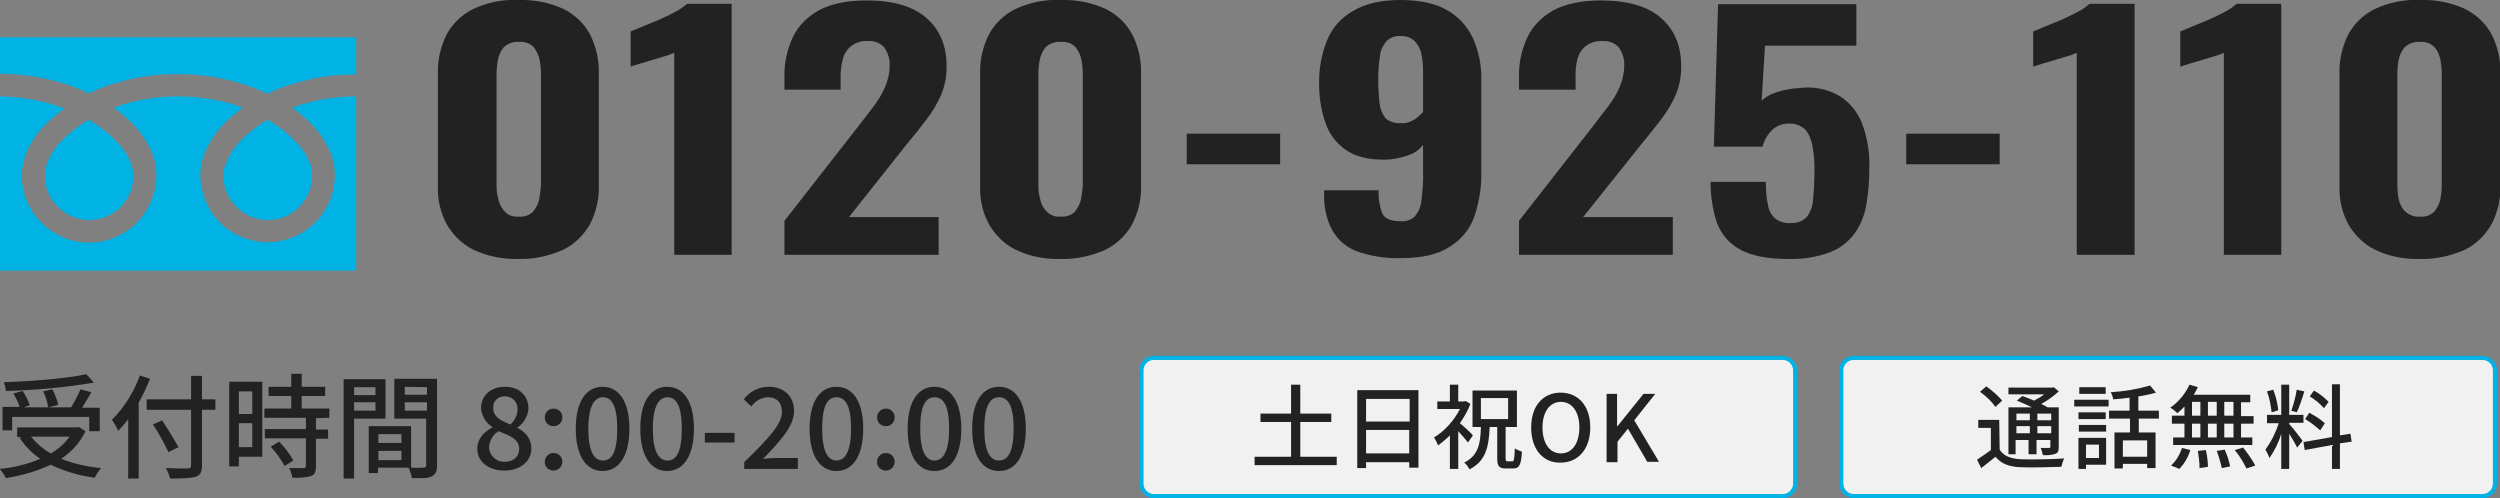 <?xml version="1.0" encoding="utf-8"?>
<!-- Generator: Adobe Illustrator 28.1.0, SVG Export Plug-In . SVG Version: 6.00 Build 0)  -->
<svg version="1.1" id="レイヤー_1" xmlns="http://www.w3.org/2000/svg" xmlns:xlink="http://www.w3.org/1999/xlink" x="0px"
	 y="0px" viewBox="0 0 596.6 118.9" style="enable-background:new 0 0 596.6 118.9;" xml:space="preserve">
<rect x="0" y="0" width="596.6" height="118.9" fill="#808080" stroke="none"/>
<style type="text/css">
	.st0{fill:#222222;}
	.st1{fill:#00B3E4;}
	.st2{fill:#F1F1F1;}
	.st3{fill:none;stroke:#00B3E4;stroke-width:0.99;stroke-miterlimit:10;}
</style>
<path class="st0" d="M123.8,61.8c-3.7,0.1-7.4-0.6-10.8-2.2c-2.7-1.3-4.9-3.5-6.4-6.1c-1.5-2.8-2.2-5.9-2.1-9V17.6
	c-0.1-3.2,0.6-6.3,2-9.2c1.4-2.7,3.6-4.8,6.3-6.2c3.4-1.6,7.2-2.4,11-2.2c3.7-0.1,7.4,0.6,10.8,2.2c2.7,1.4,4.9,3.5,6.3,6.2
	c1.4,2.9,2.1,6,2,9.2v26.9c0.1,3.1-0.7,6.2-2.1,9c-1.5,2.6-3.7,4.8-6.4,6.1C131,61.1,127.4,61.9,123.8,61.8z M123.8,51.7
	c1.3,0.1,2.6-0.3,3.5-1.3c0.7-0.9,1.2-1.9,1.4-3c0.2-1.1,0.3-2.1,0.4-3.2V17.8c0-1.1-0.1-2.3-0.3-3.4c-0.2-1.1-0.7-2.2-1.4-3.1
	c-0.9-1-2.2-1.4-3.6-1.3c-1.3-0.1-2.7,0.4-3.6,1.3c-0.7,0.9-1.2,1.9-1.4,3.1c-0.2,1.1-0.3,2.3-0.3,3.4v26.4c0,1.1,0.1,2.2,0.4,3.2
	c0.2,1.1,0.7,2.2,1.5,3C121.2,51.4,122.5,51.8,123.8,51.7z"/>
<path class="st0" d="M160.9,60.8V12.6c-0.7,0.3-1.4,0.6-2.2,0.8l-3,0.9l-3,0.9c-1,0.3-1.7,0.5-2.2,0.7V7.5l2.9-1.2
	c1.2-0.5,2.5-1,3.9-1.6c1.3-0.6,2.6-1.2,3.9-1.9c1-0.5,1.9-1.2,2.8-1.9h10.6v59.9H160.9z"/>
<path class="st0" d="M187.2,60.8v-8.1l17.5-22.4c1.3-1.7,2.6-3.3,3.7-4.8c1.1-1.5,2.1-3,2.8-4.7c0.7-1.6,1.1-3.4,1.1-5.1
	c0.1-1.6-0.4-3.1-1.3-4.4c-1-1.1-2.4-1.6-3.8-1.5c-1.5-0.1-2.9,0.3-4.1,1.2c-1,0.8-1.7,2-2,3.2c-0.4,1.4-0.5,2.9-0.5,4.4v2.8h-13.4
	v-3c-0.1-3.3,0.6-6.5,2-9.5c1.3-2.8,3.6-5,6.3-6.5c2.9-1.5,6.7-2.3,11.3-2.3c6.3,0,11.1,1.4,14.3,4.2s4.8,6.6,4.8,11.6
	c0,2.3-0.4,4.6-1.3,6.7c-0.9,2.1-2.1,4.1-3.5,5.9c-1.4,1.9-3,3.9-4.7,5.9l-13.8,17.4h21.4v9L187.2,60.8z"/>
<path class="st0" d="M253.1,61.8c-3.7,0.1-7.4-0.6-10.7-2.2c-2.7-1.3-4.9-3.5-6.4-6.1c-1.5-2.8-2.2-5.9-2.1-9V17.6
	c-0.1-3.2,0.6-6.3,2-9.2c1.4-2.7,3.6-4.8,6.3-6.2c3.4-1.6,7.2-2.4,11-2.2c3.7-0.1,7.4,0.6,10.8,2.2c2.7,1.4,4.9,3.5,6.3,6.2
	c1.4,2.9,2.1,6,2,9.2v26.9c0.1,3.1-0.7,6.2-2.1,9c-1.5,2.6-3.7,4.8-6.4,6.1C260.4,61.1,256.8,61.9,253.1,61.8z M253.1,51.7
	c1.3,0.1,2.6-0.3,3.5-1.3c0.7-0.9,1.2-1.9,1.4-3c0.2-1.1,0.3-2.1,0.4-3.2V17.8c0-1.1-0.1-2.3-0.3-3.4c-0.2-1.1-0.7-2.2-1.4-3.1
	c-0.9-1-2.2-1.4-3.6-1.3c-1.3-0.1-2.7,0.4-3.6,1.3c-0.7,0.9-1.2,1.9-1.4,3.1c-0.2,1.1-0.3,2.3-0.3,3.4v26.4c0,1.1,0.1,2.2,0.4,3.2
	c0.2,1.1,0.7,2.2,1.5,3C250.6,51.4,251.9,51.8,253.1,51.7z"/>
<path class="st0" d="M283.2,39.2v-7.3h22.3v7.3H283.2z"/>
<path class="st0" d="M334.2,61.6c-3.6,0.1-7.3-0.5-10.6-1.7c-2.5-1-4.5-2.8-5.8-5.2c-1.3-2.6-1.9-5.5-1.8-8.4v-0.9h13
	c-0.1,1.9,0.2,3.8,0.9,5.6c0.6,1.2,2.1,1.8,4.4,1.8c1.2,0.1,2.4-0.3,3.3-1.1c0.9-1.1,1.5-2.4,1.6-3.8c0.3-2.4,0.5-4.8,0.4-7.2v-6.1
	c-1,1.2-2.2,2.1-3.7,2.5c-1.8,0.6-3.6,1-5.5,1c-3.9,0-6.9-0.7-9.2-2.3c-2.3-1.6-4-3.8-4.9-6.5c-1-2.9-1.5-5.9-1.5-9
	c-0.1-3.6,0.5-7.3,1.9-10.7c1.2-3,3.4-5.4,6.2-7c2.9-1.7,6.6-2.6,11.3-2.6c4.6,0,8.3,0.8,11.1,2.4c2.7,1.5,4.9,3.9,6.2,6.7
	c1.4,3.2,2.1,6.6,2,10.1v21.8c0.1,3.6-0.5,7.1-1.6,10.5c-1,3-3.1,5.6-5.8,7.3C343.3,60.7,339.4,61.6,334.2,61.6z M334.3,29.4
	c1.2,0.1,2.3-0.3,3.3-0.9c0.7-0.5,1.4-1.1,2-1.8v-9.6c0-1.4-0.1-2.8-0.4-4.2c-0.2-1.2-0.8-2.2-1.6-3.1c-0.9-0.8-2.1-1.3-3.4-1.2
	c-1.3-0.1-2.5,0.4-3.4,1.3c-0.8,1-1.4,2.2-1.5,3.6c-0.3,1.8-0.4,3.7-0.4,5.6c0,1.8,0.1,3.6,0.3,5.4c0.1,1.3,0.6,2.6,1.4,3.7
	C331.5,29,332.9,29.5,334.3,29.4z"/>
<path class="st0" d="M362.5,60.8v-8.1L380,30.3c1.3-1.7,2.5-3.3,3.7-4.8c1.1-1.5,2.1-3,2.8-4.7c0.7-1.6,1.1-3.4,1.1-5.1
	c0.1-1.6-0.4-3.1-1.3-4.4c-1-1.1-2.4-1.6-3.8-1.5c-1.5-0.1-2.9,0.3-4.1,1.2c-1,0.8-1.7,2-2,3.2c-0.3,1.4-0.5,2.9-0.4,4.4v2.8h-13.5
	v-3c-0.1-3.3,0.6-6.5,2-9.5c1.3-2.8,3.6-5,6.3-6.5c2.9-1.5,6.7-2.3,11.3-2.3c6.3,0,11.1,1.4,14.3,4.2s4.8,6.6,4.8,11.6
	c0,2.3-0.4,4.6-1.3,6.7c-0.9,2.1-2.1,4.1-3.5,5.9c-1.5,1.9-3,3.9-4.7,5.9l-13.9,17.4h21.4v9L362.5,60.8z"/>
<path class="st0" d="M426.7,61.8c-5,0-8.9-0.8-11.5-2.3c-2.6-1.4-4.5-3.7-5.5-6.4c-1-3.1-1.5-6.4-1.5-9.7h13.2
	c0,1.8,0.1,3.7,0.5,5.5c0.2,1.3,0.8,2.4,1.8,3.3c1.1,0.8,2.5,1.2,3.9,1c1.4,0.1,2.8-0.5,3.7-1.6c0.9-1.3,1.4-2.9,1.4-4.4
	c0.2-1.9,0.3-4.2,0.3-6.8c0-1.9-0.1-3.8-0.5-5.6c-0.2-1.4-0.8-2.8-1.7-3.9c-1.1-1-2.5-1.5-4-1.4c-1.4,0-2.8,0.5-3.9,1.5
	c-1.1,1.1-1.9,2.5-2.3,4H409l1-34h33v9.9h-21.8L420.4,24c1-0.9,2.2-1.6,3.6-2c1.8-0.6,3.6-0.9,5.5-1c3.2-0.4,6.5,0.2,9.3,1.8
	c2.5,1.5,4.4,3.8,5.5,6.5c1.3,3.4,1.9,7,1.8,10.6c0,2.9-0.2,5.9-0.7,8.8c-0.4,2.5-1.3,4.9-2.8,7c-1.5,2-3.5,3.6-5.9,4.5
	C433.5,61.4,430.1,61.9,426.7,61.8z"/>
<path class="st0" d="M454.9,39.2v-7.3h22.3v7.3H454.9z"/>
<path class="st0" d="M495.6,60.8V12.6c-0.7,0.3-1.4,0.6-2.2,0.8l-3,0.9l-3,0.9c-0.9,0.3-1.7,0.5-2.2,0.7V7.5l2.9-1.2
	c1.2-0.5,2.5-1,3.9-1.6c1.3-0.6,2.6-1.2,3.9-1.9c1-0.5,1.9-1.2,2.8-1.9h10.7v59.9H495.6z"/>
<path class="st0" d="M530.7,60.8V12.6c-0.7,0.3-1.4,0.6-2.2,0.8l-3,0.9l-3,0.9c-1,0.3-1.7,0.5-2.2,0.7V7.5l2.9-1.2
	c1.2-0.5,2.5-1,3.9-1.6c1.3-0.6,2.6-1.2,3.9-1.9c1-0.5,1.9-1.2,2.8-1.9h10.6v59.9H530.7z"/>
<path class="st0" d="M577.5,61.8c-3.7,0.1-7.4-0.6-10.7-2.2c-2.7-1.3-4.9-3.5-6.4-6.1c-1.5-2.8-2.2-5.9-2.1-9V17.6
	c-0.1-3.2,0.6-6.3,2-9.2c1.4-2.7,3.6-4.8,6.3-6.2c3.4-1.6,7.2-2.4,11-2.2c3.7-0.1,7.4,0.6,10.8,2.2c2.7,1.4,4.9,3.5,6.3,6.2
	c1.4,2.9,2.1,6,2,9.2v26.9c0.1,3.1-0.7,6.2-2.1,9c-1.5,2.6-3.7,4.8-6.4,6.1C584.8,61.1,581.2,61.9,577.5,61.8z M577.5,51.7
	c1.3,0.1,2.6-0.3,3.5-1.3c0.7-0.9,1.2-1.9,1.4-3c0.2-1.1,0.3-2.1,0.3-3.2V17.8c0-1.1-0.1-2.3-0.3-3.4c-0.2-1.1-0.6-2.2-1.4-3.1
	c-0.9-1-2.2-1.4-3.6-1.3c-1.3-0.1-2.6,0.4-3.6,1.3c-0.7,0.9-1.2,1.9-1.4,3.1c-0.2,1.1-0.3,2.3-0.3,3.4v26.4c0,1.1,0.1,2.2,0.3,3.2
	c0.2,1.1,0.7,2.2,1.5,3C575,51.4,576.2,51.8,577.5,51.7z"/>
<path class="st1" d="M0,8.9v8.7c6.3,0,12.5,1.2,18.3,3.4c1,0.4,2,0.8,2.9,1.3c2.2-1.1,4.5-2,6.9-2.6c4.7-1.4,9.5-2.1,14.4-2
	c6.3,0,12.5,1.1,18.4,3.4c1,0.4,2,0.8,2.9,1.3c2.2-1.1,4.5-2,6.9-2.6c4.6-1.4,9.5-2.1,14.3-2V8.9H0z"/>
<path class="st1" d="M53.3,41.9c0,2.1,0.6,4.2,1.8,5.9c2,2.9,5.3,4.7,8.8,4.7c2.1,0,4.2-0.6,5.9-1.8c2.9-2,4.7-5.3,4.7-8.8
	c0-1.1-0.2-2.3-0.7-3.3c-0.5-1.3-1.2-2.5-2.1-3.5c-2.2-2.6-4.8-4.8-7.8-6.5c-2.4,1.3-4.5,3-6.4,4.9c-1.6,1.6-2.8,3.5-3.6,5.6
	C53.5,39.9,53.3,40.9,53.3,41.9z"/>
<path class="st1" d="M74.2,29.5c2.1,2.1,3.8,4.7,4.9,7.5c0.6,1.5,0.8,3.1,0.8,4.8c0,8.9-7.2,16-16.1,16c-3.2,0-6.3-1-8.9-2.7
	c-2.6-1.7-4.6-4.2-5.8-7.1c-0.8-2-1.3-4.1-1.3-6.2c0-2.4,0.7-4.9,1.8-7c1.3-2.3,2.9-4.5,4.8-6.2c1.1-1,2.3-2,3.5-2.9
	c-0.8-0.3-1.7-0.6-2.6-0.9c-4.2-1.2-8.5-1.8-12.8-1.8c-5.3,0-10.5,0.9-15.4,2.7c1.6,1.1,3.1,2.4,4.5,3.8c2.1,2.1,3.8,4.7,4.9,7.5
	c0.5,1.5,0.8,3.1,0.8,4.8c0,8.9-7.2,16.1-16,16.1s-16.1-7.2-16.1-16c0,0,0,0,0,0c0-2.4,0.7-4.8,1.8-7c1.3-2.3,2.9-4.5,4.9-6.2
	c1.1-1,2.3-2,3.5-2.8c-0.8-0.3-1.7-0.6-2.6-0.9C8.7,23.7,4.3,23.1,0,23v41.6h85V23c-5.2,0-10.4,0.9-15.3,2.7
	C71.3,26.9,72.8,28.1,74.2,29.5z"/>
<path class="st1" d="M10.7,41.9c0,2.1,0.6,4.2,1.8,5.9c2,2.9,5.3,4.7,8.8,4.7c2.1,0,4.2-0.6,5.9-1.8c1.7-1.1,3-2.8,3.8-4.6
	c0.6-1.3,0.8-2.7,0.8-4.1c0-1.1-0.2-2.3-0.7-3.3c-0.5-1.3-1.2-2.5-2.1-3.6c-2.2-2.6-4.8-4.8-7.8-6.5c-2.4,1.3-4.5,3-6.4,4.9
	C13.3,35,12,36.9,11.2,39C10.9,39.9,10.7,40.9,10.7,41.9z"/>
<path class="st0" d="M20.4,102.9c-1.3,2.7-3.3,4.9-5.8,6.6c3.1,1.2,6.3,1.9,9.5,2.2c-0.6,0.7-1.1,1.5-1.5,2.3
	c-3.7-0.5-7.2-1.5-10.5-3.1c-3.4,1.6-7,2.6-10.7,3.2c-0.4-0.8-0.9-1.6-1.5-2.2c3.3-0.3,6.6-1.1,9.7-2.4c-1.9-1.3-3.6-3-4.9-5
	l0.5-0.2H4.1v-2.3h14.2l0.5-0.1L20.4,102.9z M2.9,102.7H0.6v-5.6h4.1c-0.4-1.1-0.9-2.2-1.5-3.2l2.2-0.6c0.7,1,1.3,2.2,1.7,3.4
	l-1.4,0.5h5.8c-0.2-1.3-0.6-2.6-1.2-3.8l2.2-0.5c0.6,1.2,1.1,2.4,1.4,3.7l-2.3,0.6h5.4c0.8-1.4,1.6-2.8,2.2-4.3l2.6,0.7
	c-0.7,1.2-1.5,2.6-2.2,3.7h4.2v5.6h-2.5v-3.4H2.9L2.9,102.7z M22.4,91.3c-6.9,1.2-14,1.8-21,2c-0.1-0.7-0.2-1.5-0.5-2.1
	C7.8,91,16,90.3,20.6,89.3L22.4,91.3z M7.4,104.2c1.3,1.6,2.9,3,4.7,4c1.8-1,3.3-2.3,4.5-4H7.4z"/>
<path class="st0" d="M35.8,90.4c-0.8,2-1.7,3.9-2.7,5.7v18.1h-2.5V100c-0.7,1-1.5,1.9-2.4,2.8c-0.4-0.9-0.9-1.8-1.5-2.6
	c3-3,5.2-6.6,6.7-10.6L35.8,90.4z M51.4,97.8h-3.2V111c0,1.8-0.5,2.5-1.6,2.8s-3,0.4-6,0.4c-0.2-0.9-0.6-1.7-1-2.5
	c2.2,0.1,4.4,0.1,5.1,0.1s0.9-0.2,0.9-0.8V97.8H35v-2.5h10.6v-5.6h2.6v5.6h3.2V97.8z M40.2,107.9c-1.1-2.3-2.3-4.5-3.7-6.6l2.2-1
	c1.3,2,3,4.8,3.9,6.4L40.2,107.9z"/>
<path class="st0" d="M62.6,109H57v2.3h-2.3V91.1h7.9L62.6,109z M57,93.4v5.4h3.2v-5.4H57z M60.2,106.7V101H57v5.7L60.2,106.7z
	 M75.4,99.8v2.7h2.9v2.2h-2.9v6.6c0,1.3-0.3,2-1.2,2.3c-1.4,0.4-2.9,0.5-4.4,0.4c-0.2-0.8-0.4-1.6-0.8-2.3c1.5,0,3,0,3.4,0
	s0.6-0.1,0.6-0.5v-6.6h-9.8v-2.2H73v-2.7h-9.9v-2.2h6.4v-3h-5.4v-2.2h5.4v-3.1H72v3.1h5.6v2.2H72v3h6.6v2.2L75.4,99.8z M66.6,105.4
	c1.3,1.3,2.5,2.8,3.4,4.5l-2.1,1.3c-0.9-1.7-2-3.2-3.3-4.6L66.6,105.4z"/>
<path class="st0" d="M84.5,99.9v14.3h-2.5V90.5H92v9.4H84.5z M84.5,92.4v1.9h5.1v-1.9H84.5z M89.6,98v-2h-5.1v2H89.6z M104.3,111
	c0,1.4-0.3,2.2-1.3,2.7s-2.4,0.4-4.7,0.4c-0.2-0.8-0.4-1.7-0.8-2.5h-7.3v1.3H88v-11.2h10.1v9.9c1.3,0.1,2.6,0,3,0s0.6-0.2,0.6-0.6
	V99.9h-7.6v-9.5h10.2V111z M90.3,103.6v2.1h5.5v-2.1H90.3z M95.8,109.8v-2.2h-5.5v2.2H95.8z M96.6,92.3v1.9h5.3v-1.8L96.6,92.3z
	 M101.9,98v-2h-5.3v2L101.9,98z"/>
<path class="st0" d="M113.9,107.1c0-2.5,1.7-4.1,3.6-5.1v-0.1c-1.6-1-2.6-2.7-2.7-4.5c0-3.1,2.4-5.1,5.7-5.1c3.4,0,5.6,2.1,5.6,5.2
	c-0.1,1.8-1.1,3.5-2.6,4.5v0.1c1.8,1,3.3,2.4,3.3,5c0,2.9-2.6,5.2-6.4,5.2S113.9,110.2,113.9,107.1z M123.9,107.1
	c0-2.3-2.2-3.1-4.9-4.2c-1.4,0.8-2.2,2.3-2.3,3.9c0.1,1.9,1.7,3.4,3.6,3.4c0.1,0,0.1,0,0.2,0C122.5,110.2,123.9,109,123.9,107.1
	L123.9,107.1z M123.5,97.7c0.1-1.6-1.1-3-2.7-3.1c-0.1,0-0.2,0-0.3,0c-1.5-0.1-2.8,1-2.8,2.5c0,0.1,0,0.2,0,0.3c0,2.1,1.9,3,4.1,3.9
	C122.8,100.4,123.5,99.1,123.5,97.7L123.5,97.7z"/>
<path class="st0" d="M130,99.6c0-1.1,0.9-2.1,2.1-2.1s2.1,0.9,2.1,2.1s-0.9,2.1-2.1,2.1S130,100.8,130,99.6z M130,110.2
	c0-1.1,0.9-2.1,2.1-2.1s2.1,0.9,2.1,2.1l0,0c0,1.1-0.9,2.1-2.1,2.1S130,111.4,130,110.2z"/>
<path class="st0" d="M137.4,102.3c0-6.5,2.5-10,6.4-10s6.4,3.5,6.4,10s-2.5,10.1-6.4,10.1S137.4,108.8,137.4,102.3z M147.3,102.3
	c0-5.6-1.4-7.5-3.4-7.5s-3.5,2-3.5,7.5s1.4,7.6,3.5,7.6S147.3,107.9,147.3,102.3z"/>
<path class="st0" d="M152.8,102.3c0-6.5,2.5-10,6.4-10s6.4,3.5,6.4,10s-2.5,10.1-6.4,10.1S152.8,108.8,152.8,102.3z M162.7,102.3
	c0-5.6-1.4-7.5-3.4-7.5s-3.5,2-3.5,7.5s1.4,7.6,3.5,7.6S162.7,107.9,162.7,102.3z"/>
<path class="st0" d="M168.2,103.3h7.1v2.3h-7.1V103.3z"/>
<path class="st0" d="M177.7,110.2c5.5-5.4,8.9-8.9,8.9-11.9c0-2.1-1.1-3.5-3.4-3.5c-1.6,0.1-3,0.9-3.9,2.2l-1.8-1.7
	c1.4-1.9,3.6-3,6-3c3.6,0,6,2.3,6,5.8s-3.2,7.1-7.4,11.4c1-0.1,2.3-0.2,3.2-0.2h5.1v2.6h-12.8V110.2z"/>
<path class="st0" d="M193.2,102.3c0-6.5,2.5-10,6.4-10s6.4,3.5,6.4,10s-2.5,10.1-6.4,10.1S193.2,108.8,193.2,102.3z M203.1,102.3
	c0-5.6-1.4-7.5-3.5-7.5s-3.4,2-3.4,7.5s1.4,7.6,3.4,7.6S203.1,107.9,203.1,102.3L203.1,102.3z"/>
<path class="st0" d="M209.3,99.6c0-1.1,0.9-2.1,2.1-2.1s2.1,0.9,2.1,2.1s-0.9,2.1-2.1,2.1S209.3,100.8,209.3,99.6z M209.3,110.2
	c0-1.1,0.9-2.1,2.1-2.1s2.1,0.9,2.1,2.1l0,0c0,1.1-0.9,2.1-2.1,2.1S209.3,111.4,209.3,110.2z"/>
<path class="st0" d="M216.6,102.3c0-6.5,2.5-10,6.4-10s6.4,3.5,6.4,10s-2.4,10.1-6.4,10.1S216.6,108.8,216.6,102.3z M226.5,102.3
	c0-5.6-1.4-7.5-3.5-7.5s-3.4,2-3.4,7.5s1.4,7.6,3.4,7.6S226.5,107.9,226.5,102.3z"/>
<path class="st0" d="M232,102.3c0-6.5,2.5-10,6.4-10s6.4,3.5,6.4,10s-2.4,10.1-6.4,10.1S232,108.8,232,102.3z M241.9,102.3
	c0-5.6-1.4-7.5-3.5-7.5s-3.5,2-3.5,7.5s1.4,7.6,3.5,7.6S241.9,107.9,241.9,102.3L241.9,102.3z"/>
<path class="st2" d="M275.4,85.4h150c1.6,0,3,1.3,3,3v27c0,1.6-1.3,3-3,3h-150c-1.6,0-3-1.3-3-3v-27
	C272.4,86.7,273.7,85.4,275.4,85.4z"/>
<path class="st3" d="M275.4,85.4h150c1.6,0,3,1.3,3,3v27c0,1.6-1.3,3-3,3h-150c-1.6,0-3-1.3-3-3v-27
	C272.4,86.7,273.7,85.4,275.4,85.4z"/>
<path class="st2" d="M442.4,85.4h150c1.6,0,3,1.3,3,3v27c0,1.6-1.3,3-3,3h-150c-1.6,0-3-1.3-3-3v-27
	C439.4,86.7,440.7,85.4,442.4,85.4z"/>
<path class="st3" d="M442.4,85.4h150c1.6,0,3,1.3,3,3v27c0,1.6-1.3,3-3,3h-150c-1.6,0-3-1.3-3-3v-27
	C439.4,86.7,440.7,85.4,442.4,85.4z"/>
<path class="st0" d="M477.2,107.3c0.9,1.5,2.7,2.2,5.1,2.3s7.5,0,10.3-0.2c-0.3,0.6-0.5,1.3-0.7,2c-2.5,0.1-7.1,0.2-9.7,0.1
	c-2.7-0.1-4.6-0.8-6-2.5c-1.1,0.9-2.2,1.8-3.4,2.7l-1-2c1.1-0.7,2.2-1.5,3.3-2.3v-5.3h-3v-1.9h5L477.2,107.3z M476.2,97.1
	c-1-1.4-2.3-2.6-3.7-3.6l1.5-1.3c1.4,1,2.7,2.1,3.8,3.4L476.2,97.1z M481.2,108.4h-1.9V97.2h5.6c-1.2-0.6-2.5-1.1-3.6-1.6l1.3-1.1
	c0.9,0.3,1.9,0.7,2.8,1.1c0.8-0.4,1.7-0.9,2.4-1.5h-8.5v-1.6h10.4l0.4-0.1l1.2,1c-1.3,1.2-2.7,2.2-4.2,3c0.6,0.3,1.1,0.5,1.5,0.8
	h2.7v9.4c0,0.9-0.1,1.4-0.8,1.7c-1,0.3-2,0.4-3,0.3c-0.1-0.6-0.3-1.1-0.5-1.7c0.9,0,1.8,0,2,0s0.3-0.1,0.3-0.3V105h-3.3v3.4h-1.9
	V105h-3.1V108.4z M481.2,98.7v1.6h3.2v-1.6H481.2z M484.4,103.4v-1.7h-3.2v1.7H484.4z M489.5,98.7h-3.3v1.6h3.3V98.7z M489.5,103.4
	v-1.7h-3.3v1.7H489.5z"/>
<path class="st0" d="M495,95.4h8.2V97H495V95.4z M502.6,110.9h-4.8v1H496v-7.4h6.6L502.6,110.9z M502.5,100h-6.5v-1.6h6.5V100z
	 M496.1,101.4h6.5v1.6h-6.5V101.4z M502.5,94h-6.3v-1.6h6.3V94z M497.8,106.1v3.2h3.1v-3.2H497.8z M510.4,99.9v3.3h4v8.5h-2v-1h-5.8
	v1.1h-2v-8.6h3.7v-3.3h-5V98h4.9v-3.1c-1.3,0.2-2.6,0.3-3.9,0.4c-0.1-0.6-0.3-1.2-0.6-1.7c3.2-0.2,6.3-0.7,9.4-1.6l1.4,1.7
	c-1.4,0.4-2.8,0.7-4.2,0.9V98h4.9v1.9L510.4,99.9z M512.4,105.1h-5.8v3.9h5.8V105.1z"/>
<path class="st0" d="M521.3,97c-0.5,0.6-1.1,1.1-1.7,1.6c-0.5-0.5-1.1-1-1.7-1.3c2-1.4,3.6-3.3,4.6-5.5l2,0.6
	c-0.3,0.6-0.6,1.2-1,1.8H537V96h-2.2v3.3h3v1.8h-3v3.3h2.7v1.8h-18.9v-1.8h2.7v-3.3h-3v-1.9h3L521.3,97z M518.1,111.1
	c1.2-1.1,2.1-2.6,2.6-4.2l2,0.5c-0.5,1.7-1.4,3.2-2.6,4.5L518.1,111.1z M523.1,99.2h2v-3.3h-2V99.2z M523.1,104.4h2v-3.3h-2V104.4z
	 M526.4,107.4c0.3,1.3,0.5,2.7,0.5,4l-2,0.3c0-1.4-0.2-2.7-0.4-4.1L526.4,107.4z M529,99.2v-3.3h-2.1v3.3H529z M526.9,101.1v3.3h2.1
	v-3.3H526.9z M530.9,107.3c0.6,1.3,1,2.6,1.3,4l-2,0.4c-0.3-1.4-0.7-2.8-1.2-4.1L530.9,107.3z M533,95.9h-2.2v3.3h2.2V95.9z
	 M533,101.1h-2.2v3.3h2.2V101.1z M535.3,106.8c1.1,1.4,2.1,2.8,2.9,4.3l-2.1,0.7c-0.8-1.6-1.7-3.1-2.8-4.4L535.3,106.8z"/>
<path class="st0" d="M546.3,101.2c0.7,0.7,2.8,3.4,3.2,4l-1.3,1.6c-0.4-0.8-1.2-2.2-1.9-3.3v8.4h-1.9v-8.4c-0.6,2.1-1.6,4-2.8,5.8
	c-0.3-0.7-0.6-1.4-1-2c1.4-1.9,2.5-4.1,3.2-6.3H541V99h3.4v-7.2h1.9V99h3.4v1.9h-3.4V101.2z M542.1,98.4c-0.2-1.7-0.5-3.4-1.1-5
	l1.5-0.4c0.6,1.6,1,3.2,1.2,4.9L542.1,98.4z M549.9,93.4c-0.5,1.7-1.2,3.8-1.8,5l-1.3-0.4c0.6-1.6,1-3.3,1.3-5L549.9,93.4z
	 M558.4,105.8v6.1h-1.9v-5.7l-6.5,1.2l-0.3-1.9l6.8-1.2V91.7h1.9v12.2l2.5-0.4l0.3,1.9L558.4,105.8z M553.7,102.7
	c-1.1-1-2.3-1.9-3.6-2.7l1-1.5c1.3,0.7,2.6,1.5,3.7,2.5L553.7,102.7z M554.6,97.4c-1-1.1-2.2-2.1-3.4-2.8l1-1.4
	c1.3,0.7,2.4,1.6,3.5,2.7L554.6,97.4z"/>
<g>
	<path class="st0" d="M319,109v2h-19.6v-2h8.7v-8.3h-7.3v-2h7.3v-6.9h2.2v6.9h7.4v2h-7.4v8.3H319z"/>
	<path class="st0" d="M338.5,93.1v18.5h-2.2v-1.3H326v1.4h-2.1V93.1H338.5z M326,95.2v5.4h10.4v-5.4H326z M336.3,108.2v-5.6H326v5.6
		H336.3z"/>
	<path class="st0" d="M350.3,105.6c-0.5-0.7-1.5-1.8-2.3-2.7v9h-2v-8c-0.9,0.9-1.9,1.7-2.8,2.4c-0.2-0.5-0.7-1.5-1-1.9
		c2.4-1.4,4.8-4,6.2-6.8H343v-1.8h3v-4h2v4h1.4l0.4-0.1l1.1,0.7c-0.6,1.6-1.5,3.1-2.5,4.6c1,0.8,2.7,2.4,3.1,2.9L350.3,105.6z
		 M360.9,110.1c0.4,0,0.5-0.5,0.6-3.1c0.4,0.3,1.2,0.6,1.7,0.8c-0.2,3.1-0.6,4-2.1,4h-1.7c-1.7,0-2.1-0.6-2.1-2.4v-7.5h-1.8
		c-0.2,4.7-0.9,8.1-4.8,10.1c-0.3-0.5-0.8-1.3-1.3-1.6c3.4-1.7,3.9-4.5,4-8.5h-2v-8.7H362v8.7h-2.7v7.4c0,0.7,0.1,0.8,0.5,0.8H360.9
		z M353.4,100h6.5v-5h-6.5V100z"/>
	<path class="st0" d="M365.4,102c0-5.2,2.9-8.3,7-8.3c4.2,0,7.1,3.1,7.1,8.3s-2.9,8.4-7.1,8.4C368.3,110.5,365.4,107.3,365.4,102z
		 M376.9,102c0-3.8-1.8-6.1-4.4-6.1s-4.4,2.3-4.4,6.1c0,3.8,1.7,6.2,4.4,6.2S376.9,105.8,376.9,102z"/>
	<path class="st0" d="M383.3,94h2.6v7.7h0.1l6.2-7.7h2.8l-5,6.3l5.9,9.9h-2.8l-4.6-7.9l-2.5,3.1v4.9h-2.6V94z"/>
</g>
</svg>
